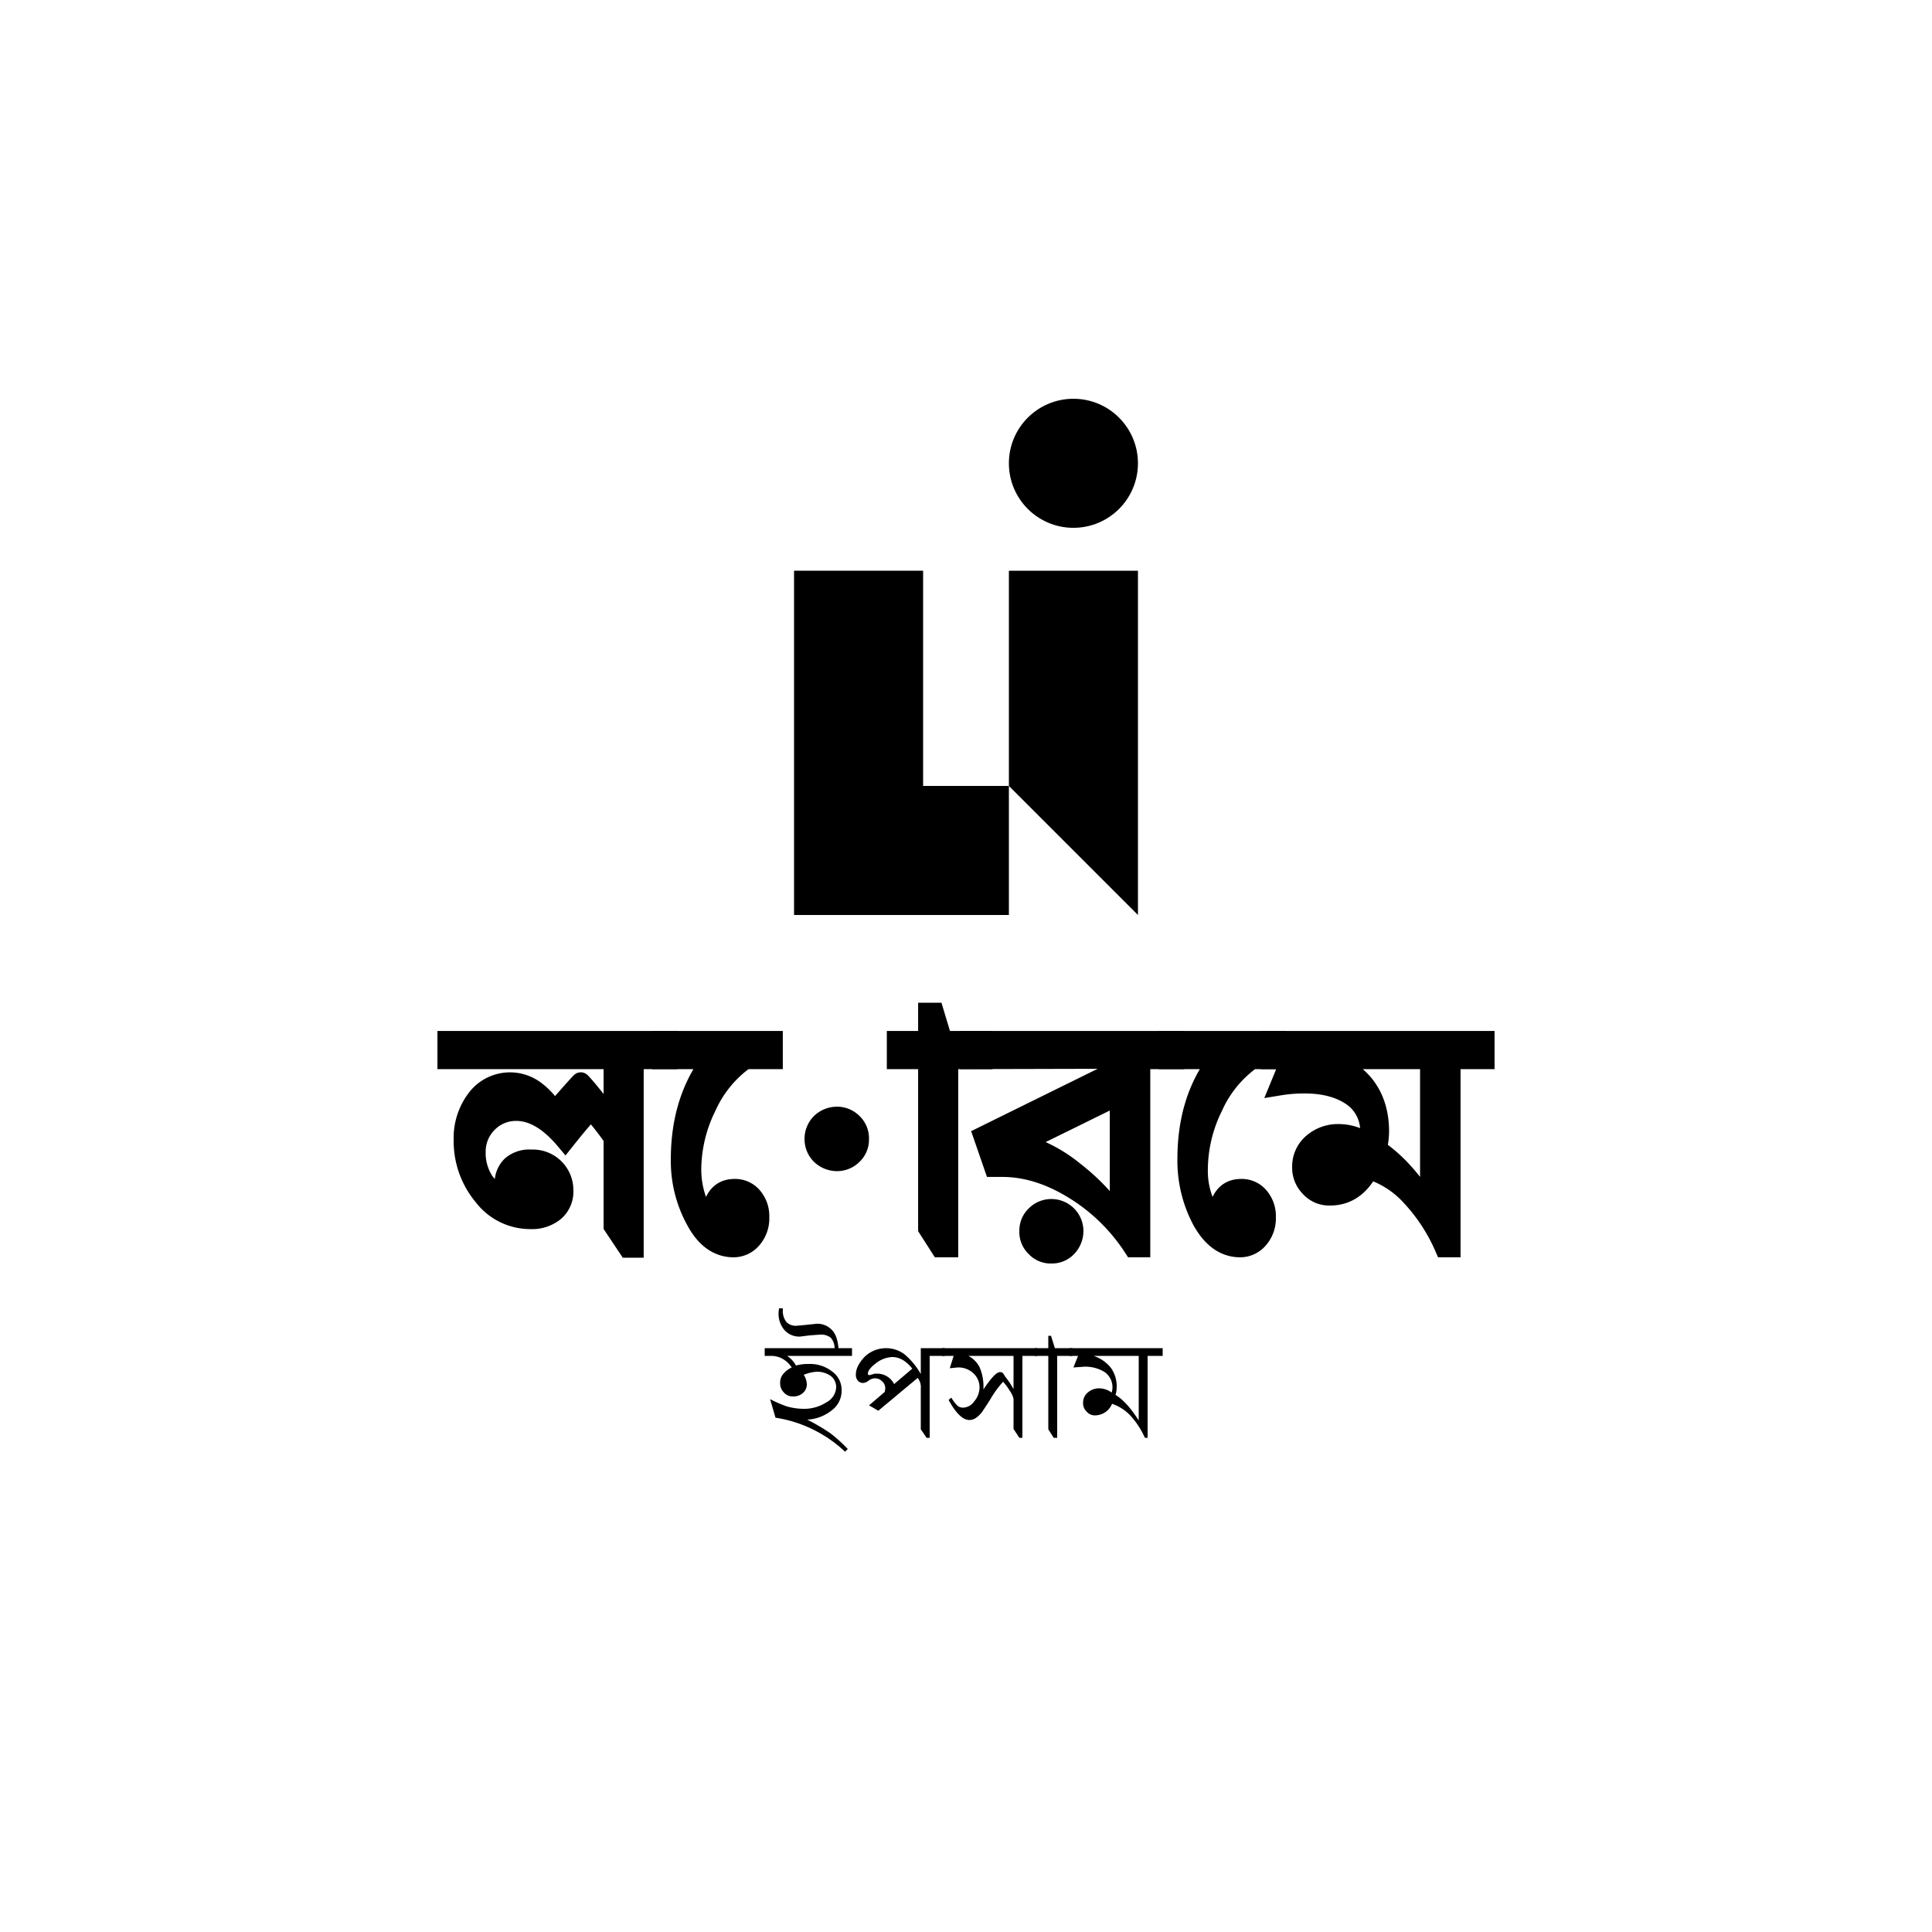 <svg xmlns="http://www.w3.org/2000/svg" id="Layer_1" data-name="Layer 1" viewBox="0 0 500 500"><defs><style>.cls-1{stroke:#000;stroke-miterlimit:10;stroke-width:4.98px;}</style></defs><polygon points="238.9 147.7 205.5 147.7 205.5 236.8 238.9 236.8 261.1 236.8 261.1 203.4 238.9 203.4 238.9 147.7"></polygon><polygon points="261.1 203.4 294.5 236.8 294.5 147.7 261.1 147.7 261.1 203.4"></polygon><circle cx="277.8" cy="119.9" r="16.7"></circle><path class="cls-1" d="M115.7,274.2v-4.9h57.2v4.9h-8.8V323h-1.6l-3.8-5.7V294.5a75.1,75.1,0,0,0-4.7-6.1,1.9,1.9,0,0,0-1.2-.7c-.4,0-2.6,2.5-6.5,7.4-4.2-5-8.4-7.5-12.7-7.5a10.2,10.2,0,0,0-7.3,3,10.4,10.4,0,0,0-3.1,7.5,13.4,13.4,0,0,0,2,7.4c1.3,1.9,2.6,2.9,3.9,2.9s1.4-.7,1.4-2.1a6.2,6.2,0,0,1,1.9-4.7,7.1,7.1,0,0,1,5.1-1.6,8,8,0,0,1,8.4,8.1,6.8,6.8,0,0,1-2.5,5.6,9.3,9.3,0,0,1-6.1,1.9,15.3,15.3,0,0,1-12.3-6.1,22.1,22.1,0,0,1-5.1-14.4,16.8,16.8,0,0,1,3.5-10.9,10.9,10.9,0,0,1,15-2.1,17.9,17.9,0,0,1,5,5.6c4.5-5.1,6.8-7.7,6.9-7.7s3.3,3.5,8.4,10.6V274.2Z"></path><path class="cls-1" d="M200.1,274.2h-7.2a30,30,0,0,0-10,12.2,37,37,0,0,0-3.9,16.5,23.6,23.6,0,0,0,1.3,7.5c.9,2.3,1.8,3.5,2.8,3.5s1.1-.5,1.3-1.5q1.3-4.8,5.7-4.8a5.9,5.9,0,0,1,4.6,2,7.7,7.7,0,0,1,1.9,5.4,8.1,8.1,0,0,1-2,5.7,6.3,6.3,0,0,1-4.7,2.2c-4.1,0-7.4-2.4-9.9-7.1a31.9,31.9,0,0,1-3.9-15.8c0-10.2,2.7-18.8,8-25.8H171.3v-4.9h28.8Zm22.3,20.6a5.4,5.4,0,0,1-1.7,4.1,5.7,5.7,0,0,1-4.1,1.7,6.1,6.1,0,0,1-4.2-1.7,5.8,5.8,0,0,1-1.7-4.1,5.9,5.9,0,0,1,1.7-4.2,6.1,6.1,0,0,1,4.2-1.7,5.7,5.7,0,0,1,4.1,1.7A5.5,5.5,0,0,1,222.4,294.8Zm17.7-25.5V262h1.7l2.2,7.3h10.3v4.9h-8.8v48.7h-2.2l-3.2-5V274.2H232v-4.9Z"></path><path class="cls-1" d="M250.9,274.2v-4.9H304v4.9h-8.8v48.7h-1.9a48.6,48.6,0,0,0-15.5-15.1c-6.2-3.8-12.3-5.7-18.4-5.7h-2.2l-2.8-8.1,35.3-17.4v-2.5Zm38.8,41.2v-32l-25.4,12.5a37.9,37.9,0,0,1,13.6,7.1A55.5,55.5,0,0,1,289.7,315.4Zm-23.4,3.2a5.4,5.4,0,0,1,1.7-4.1,5.7,5.7,0,0,1,4.1-1.7,5.8,5.8,0,0,1,5.8,5.8,6.1,6.1,0,0,1-1.7,4.2,5.4,5.4,0,0,1-4.1,1.7,5.3,5.3,0,0,1-4.1-1.7A5.4,5.4,0,0,1,266.3,318.6Z"></path><path class="cls-1" d="M330.4,274.2H324a30,30,0,0,0-10,12.2,37,37,0,0,0-3.9,16.5,21.1,21.1,0,0,0,1.3,7.5c.9,2.3,1.8,3.5,2.8,3.5s1-.5,1.3-1.5q1.3-4.8,5.7-4.8a5.9,5.9,0,0,1,4.6,2,7.7,7.7,0,0,1,1.9,5.4,8.1,8.1,0,0,1-2,5.7,6.3,6.3,0,0,1-4.7,2.2c-4.1,0-7.4-2.4-10-7.1a33,33,0,0,1-3.8-15.8c0-10.2,2.6-18.8,8-25.8H302.4v-4.9h28Z"></path><path class="cls-1" d="M328.8,274.2v-4.9h55.5v4.9h-8.8v48.7h-1.7a46.4,46.4,0,0,0-8.7-13.3,24.4,24.4,0,0,0-10.8-6.9c-2.4,4.5-5.7,6.8-10.1,6.8a6.7,6.7,0,0,1-5.2-2.2,7.2,7.2,0,0,1-2.1-5.3,7.9,7.9,0,0,1,2.7-6.1,10,10,0,0,1,7-2.5,12.7,12.7,0,0,1,7.4,2.5,10.8,10.8,0,0,0-4.2-12.2c-3.1-2.1-7.1-3.2-12.1-3.2a38.2,38.2,0,0,0-6.5.5l2.8-6.8ZM370,312.5V274.2H343.1c4.6,1.6,8.1,3.9,10.4,7s3.5,7,3.5,11.6a20,20,0,0,1-.6,4.6C361,300.4,365.6,305.4,370,312.5Z"></path><path d="M220.5,350.9H203.7a7,7,0,0,1,2.3,2.5,11.5,11.5,0,0,1,3.3-.4,9.2,9.2,0,0,1,6,1.9,5.8,5.8,0,0,1,2.5,4.9,6.2,6.2,0,0,1-2.3,5,11.1,11.1,0,0,1-6.6,2.6A49.3,49.3,0,0,1,215,371a38.9,38.9,0,0,1,4.4,4l-.7.7a33.5,33.5,0,0,0-8.2-5.7,33.1,33.1,0,0,0-9.8-3.1l-1.4-4.8a32.5,32.5,0,0,0,4.4,1.9,16.5,16.5,0,0,0,4.3.6,10.5,10.5,0,0,0,5.9-1.7,4.6,4.6,0,0,0,2.5-3.9,3.6,3.6,0,0,0-1.4-2.9,6.1,6.1,0,0,0-3.6-1.1,10.8,10.8,0,0,0-3.4.8,4.6,4.6,0,0,1,.8,2.4,2.9,2.9,0,0,1-1,2.3,3.7,3.7,0,0,1-2.6.9,3,3,0,0,1-2.4-1.1,3.3,3.3,0,0,1-.9-2.3,3.5,3.5,0,0,1,.7-2.3,6.2,6.2,0,0,1,2.3-1.8,6.8,6.8,0,0,0-2.3-2.2,6.1,6.1,0,0,0-3-.8h-1.7v-2H216a4.2,4.2,0,0,0-1-2.7,4.1,4.1,0,0,0-2.8-.8l-2.7.2-2.4.3a5.1,5.1,0,0,1-4.1-1.7,6.5,6.5,0,0,1-1.5-4.6c0-.3.1-.7.1-1h1v.4a4.6,4.6,0,0,0,.9,3.1,3.3,3.3,0,0,0,2.7,1l2.2-.2,2.8-.3a5.1,5.1,0,0,1,4.1,1.6c1,1,1.5,2.6,1.7,4.7h3.5Z"></path><path d="M240.6,350.9v21.2h-.8l-1.5-2.2V359.3a3.8,3.8,0,0,0-.8-2.7l-10.2,8.5-2.4-1.4,4.1-3.5c0-.3.1-.6.1-.9a2.3,2.3,0,0,0-.8-1.8,2.5,2.5,0,0,0-1.8-.8,2.9,2.9,0,0,0-1.7.6,2.4,2.4,0,0,1-1.4.6,1.7,1.7,0,0,1-1.4-.6,2.3,2.3,0,0,1-.5-1.6c0-1.5.8-3,2.3-4.6a8,8,0,0,1,10.3-.6,18.7,18.7,0,0,1,4.2,5.1v-6.7h6.2v2Zm-9.2,7.3,4.7-4c-1.6-2-3.3-3-5.2-3a7.4,7.4,0,0,0-4.2,1.6q-2.1,1.6-2.1,2.7a.4.4,0,0,0,.4.4l.7-.2.7-.2h.7A4.9,4.9,0,0,1,231.4,358.2Z"></path><path d="M243.8,350.9v-2h24.7v2h-3.9v21.2h-.8l-1.5-2.3V362a6,6,0,0,0-1-2.1,13.6,13.6,0,0,0-1.7-2.3,25.3,25.3,0,0,0-3.1,4.2c-1.1,1.8-2,3.1-2.4,3.7a7.5,7.5,0,0,1-1.6,1.5,3,3,0,0,1-1.6.5c-1.7,0-3.5-1.7-5.4-5.2l.7-.6a9.8,9.8,0,0,0,1.7,2.2,2.4,2.4,0,0,0,1.3.4,3.6,3.6,0,0,0,2.9-1.6,5.6,5.6,0,0,0,1.4-3.5,4.9,4.9,0,0,0-1.6-3.8,5.6,5.6,0,0,0-4.1-1.5l-2,.2,1-3.2Zm18.5,0H250.6a6.8,6.8,0,0,1,2.9,2.9,12.6,12.6,0,0,1,1,5.8c2-3,3.4-4.5,4.3-4.5s.8.5,1.6,1.5a20.4,20.4,0,0,1,1.9,2.9Z"></path><path d="M271.3,348.9v-3.2h.7l1,3.2h4.5v2h-3.9v21.2h-.9l-1.4-2.2v-19h-3.5v-2Z"></path><path d="M276.8,350.9v-2h24.1v2H297v21.2h-.7a21.6,21.6,0,0,0-3.8-5.8,11.8,11.8,0,0,0-4.7-3,4.8,4.8,0,0,1-4.4,3,2.8,2.8,0,0,1-2.2-1,3,3,0,0,1-.9-2.3,3.4,3.4,0,0,1,1.2-2.6,4.4,4.4,0,0,1,3-1.1,5.6,5.6,0,0,1,3.2,1.1,4.8,4.8,0,0,0-1.8-5.3,9.5,9.5,0,0,0-5.3-1.4l-2.8.2,1.2-3Zm17.9,16.7V350.9H283a9.5,9.5,0,0,1,4.5,3.1,8.2,8.2,0,0,1,1.5,5,7.5,7.5,0,0,1-.3,2C290.8,362.3,292.7,364.5,294.7,367.6Z"></path></svg>
